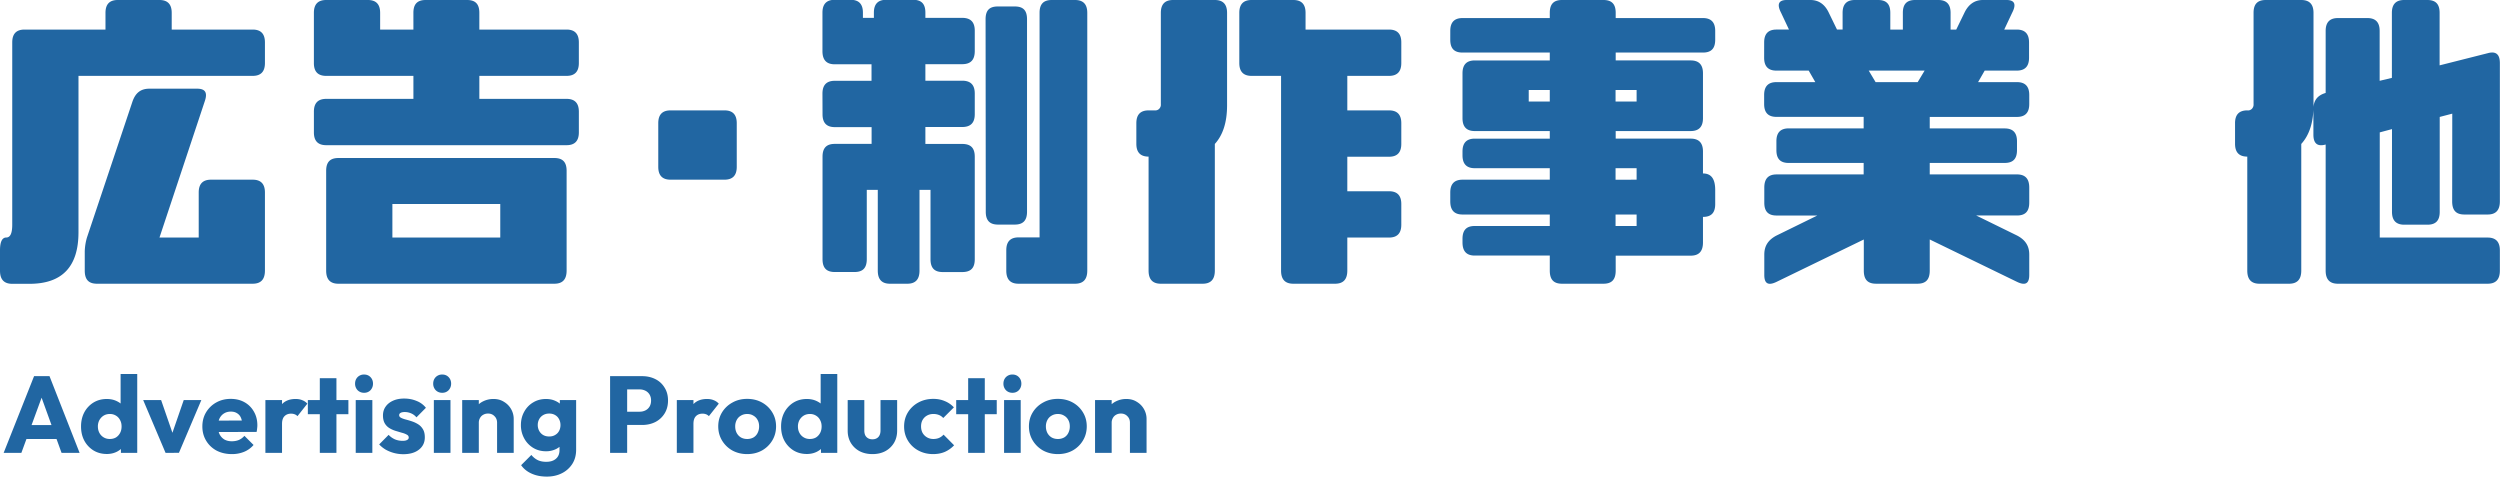 <svg width="414" height="79" viewBox="0 0 414 79" fill="none" xmlns="http://www.w3.org/2000/svg"><path d="M.602 75l5.04-12.708h2.556L13.184 75h-2.988L6.38 64.452h1.026L3.536 75H.602zm2.862-2.304v-2.304h6.93v2.304h-6.93zm14.222 2.484c-.828 0-1.566-.198-2.214-.594a4.275 4.275 0 0 1-1.512-1.62c-.36-.684-.54-1.464-.54-2.34 0-.876.18-1.656.54-2.34a4.275 4.275 0 0 1 1.512-1.62c.648-.396 1.386-.594 2.214-.594.6 0 1.14.114 1.62.342.492.228.894.546 1.206.954.324.396.504.852.54 1.368v3.69c-.036.516-.21.984-.522 1.404a3.5 3.5 0 0 1-1.206.99c-.492.24-1.038.36-1.638.36zm.486-2.484c.396 0 .738-.084 1.026-.252.288-.18.516-.426.684-.738.168-.312.252-.672.252-1.08 0-.408-.084-.762-.252-1.062a1.764 1.764 0 0 0-.684-.738 1.862 1.862 0 0 0-1.008-.27c-.384 0-.726.09-1.026.27-.288.18-.522.426-.702.738a2.204 2.204 0 0 0-.252 1.062c0 .396.084.75.252 1.062.168.312.402.558.702.738.3.18.636.27 1.008.27zM22.726 75h-2.7v-2.358l.414-2.124-.468-2.124v-6.462h2.754V75zm4.693 0l-3.708-8.748h2.97l2.52 7.29h-1.296l2.52-7.29h2.916l-3.708 8.73L27.42 75zm10.988.198c-.948 0-1.794-.192-2.538-.576a4.451 4.451 0 0 1-1.728-1.638c-.42-.696-.63-1.482-.63-2.358 0-.876.204-1.656.612-2.34a4.523 4.523 0 0 1 1.692-1.638c.708-.396 1.506-.594 2.394-.594.864 0 1.626.186 2.286.558.66.372 1.176.888 1.548 1.548.384.66.576 1.416.576 2.268 0 .156-.012.324-.036.504a4.498 4.498 0 0 1-.09.594l-7.542.018v-1.89l6.372-.018-1.188.792c-.012-.504-.09-.918-.234-1.242a1.551 1.551 0 0 0-.648-.756c-.276-.18-.618-.27-1.026-.27-.432 0-.81.102-1.134.306a1.988 1.988 0 0 0-.738.828c-.168.36-.252.798-.252 1.314s.09.96.27 1.332c.192.36.456.642.792.846.348.192.756.288 1.224.288.432 0 .822-.072 1.17-.216.348-.156.654-.384.918-.684l1.512 1.512a4.082 4.082 0 0 1-1.566 1.134 5.245 5.245 0 0 1-2.016.378zM43.95 75v-8.748h2.754V75H43.95zm2.754-4.806l-1.152-.9c.228-1.02.612-1.812 1.152-2.376.54-.564 1.29-.846 2.25-.846.42 0 .786.066 1.098.198.324.12.606.312.846.576l-1.638 2.07a1.2 1.2 0 0 0-.45-.306 1.637 1.637 0 0 0-.612-.108c-.456 0-.822.144-1.098.432-.264.276-.396.696-.396 1.26zM52.96 75V62.634h2.754V75H52.96zm-1.98-6.408v-2.34h6.714v2.34H50.98zM58.908 75v-8.748h2.753V75h-2.754zm1.386-9.954c-.432 0-.792-.144-1.08-.432a1.54 1.54 0 0 1-.414-1.08c0-.432.138-.792.414-1.08a1.465 1.465 0 0 1 1.08-.432c.431 0 .786.144 1.062.432.276.288.413.648.413 1.08 0 .42-.137.78-.413 1.08-.276.288-.63.432-1.063.432zm6.493 10.17a6.015 6.015 0 0 1-2.916-.756c-.42-.252-.78-.54-1.08-.864l1.566-1.584c.288.312.63.558 1.026.738.396.168.828.252 1.296.252.324 0 .57-.048.738-.144.18-.096.27-.228.27-.396 0-.216-.108-.378-.324-.486a3.118 3.118 0 0 0-.792-.306l-1.026-.306a4.595 4.595 0 0 1-1.026-.45 2.275 2.275 0 0 1-.792-.792c-.204-.348-.306-.786-.306-1.314 0-.564.144-1.05.432-1.458.288-.42.696-.75 1.224-.99S66.223 66 66.93 66c.744 0 1.428.132 2.052.396a3.62 3.62 0 0 1 1.548 1.134l-1.566 1.584a2.303 2.303 0 0 0-.936-.684 2.695 2.695 0 0 0-.99-.198c-.312 0-.546.048-.702.144a.406.406 0 0 0-.234.378c0 .18.102.324.306.432.204.108.468.204.792.288.324.084.666.186 1.026.306s.702.282 1.026.486c.324.204.588.48.792.828.204.336.306.78.306 1.332 0 .852-.324 1.53-.972 2.034-.636.504-1.5.756-2.592.756zM71.845 75v-8.748h2.754V75h-2.754zm1.386-9.954c-.432 0-.792-.144-1.08-.432a1.54 1.54 0 0 1-.414-1.08c0-.432.138-.792.414-1.08a1.465 1.465 0 0 1 1.08-.432c.432 0 .786.144 1.062.432.276.288.414.648.414 1.08 0 .42-.138.78-.414 1.08-.276.288-.63.432-1.062.432zM82.316 75v-4.986c0-.456-.144-.822-.432-1.098-.276-.288-.63-.432-1.062-.432-.3 0-.564.066-.792.198-.228.12-.408.3-.54.54a1.552 1.552 0 0 0-.198.792l-1.062-.522c0-.684.15-1.284.45-1.8.3-.516.714-.912 1.242-1.188a3.802 3.802 0 0 1 1.818-.432c.648 0 1.218.156 1.71.468.504.3.9.702 1.188 1.206a3.28 3.28 0 0 1 .432 1.656V75h-2.754zm-5.778 0v-8.748h2.754V75h-2.754zm14.01 3.924c-.96 0-1.807-.168-2.539-.504-.72-.324-1.29-.786-1.71-1.386l1.692-1.692c.312.372.66.654 1.044.846.396.192.87.288 1.422.288.684 0 1.218-.168 1.602-.504.396-.336.594-.81.594-1.422v-2.232l.468-1.908-.414-1.908v-2.25h2.7v8.226c0 .9-.21 1.68-.63 2.34a4.323 4.323 0 0 1-1.728 1.548c-.732.372-1.566.558-2.502.558zm-.127-4.194c-.804 0-1.518-.192-2.142-.576a4.118 4.118 0 0 1-1.476-1.566 4.51 4.51 0 0 1-.54-2.196c0-.816.18-1.548.54-2.196.36-.66.852-1.176 1.476-1.548.624-.384 1.338-.576 2.142-.576.6 0 1.134.114 1.602.342.48.216.864.528 1.152.936.3.396.468.858.504 1.386v3.33a2.597 2.597 0 0 1-.504 1.386 2.966 2.966 0 0 1-1.152.936 3.687 3.687 0 0 1-1.602.342zm.522-2.448c.384 0 .714-.084.99-.252.288-.168.504-.39.648-.666.156-.288.234-.612.234-.972s-.078-.684-.234-.972a1.617 1.617 0 0 0-.648-.684c-.276-.168-.606-.252-.99-.252-.372 0-.702.084-.99.252-.288.168-.51.396-.666.684a2.007 2.007 0 0 0-.234.972c0 .336.078.654.234.954.156.288.372.516.648.684.288.168.624.252 1.008.252zm12.248-1.908v-2.196h2.736c.348 0 .666-.072.954-.216a1.65 1.65 0 0 0 .684-.63c.168-.276.252-.612.252-1.008 0-.384-.084-.714-.252-.99a1.65 1.65 0 0 0-.684-.63 2.103 2.103 0 0 0-.954-.216h-2.736v-2.196h3.15c.804 0 1.53.162 2.178.486a3.679 3.679 0 0 1 1.53 1.404c.384.6.576 1.314.576 2.142 0 .828-.192 1.548-.576 2.16a3.843 3.843 0 0 1-1.53 1.404c-.648.324-1.374.486-2.178.486h-3.15zM101.031 75V62.292h2.826V75h-2.826zm11.05 0v-8.748h2.754V75h-2.754zm2.754-4.806l-1.152-.9c.228-1.02.612-1.812 1.152-2.376.54-.564 1.29-.846 2.25-.846.42 0 .786.066 1.098.198.324.12.606.312.846.576l-1.638 2.07a1.2 1.2 0 0 0-.45-.306 1.637 1.637 0 0 0-.612-.108c-.456 0-.822.144-1.098.432-.264.276-.396.696-.396 1.26zm8.894 5.004c-.9 0-1.716-.198-2.448-.594a4.623 4.623 0 0 1-1.71-1.656c-.42-.696-.63-1.476-.63-2.34 0-.864.21-1.638.63-2.322a4.53 4.53 0 0 1 1.71-1.62c.72-.408 1.536-.612 2.448-.612.912 0 1.728.198 2.448.594.72.396 1.29.942 1.71 1.638.42.684.63 1.458.63 2.322 0 .864-.21 1.644-.63 2.34a4.623 4.623 0 0 1-1.71 1.656c-.72.396-1.536.594-2.448.594zm0-2.502a2.1 2.1 0 0 0 1.044-.252c.3-.18.528-.426.684-.738a2.35 2.35 0 0 0 .252-1.098c0-.408-.084-.762-.252-1.062a1.765 1.765 0 0 0-.702-.72c-.288-.18-.63-.27-1.026-.27-.384 0-.726.09-1.026.27-.3.168-.534.408-.702.72a2.243 2.243 0 0 0-.252 1.08c0 .396.084.756.252 1.08.168.312.402.558.702.738.3.168.642.252 1.026.252zm9.885 2.484c-.828 0-1.566-.198-2.214-.594a4.275 4.275 0 0 1-1.512-1.62c-.36-.684-.54-1.464-.54-2.34 0-.876.18-1.656.54-2.34a4.275 4.275 0 0 1 1.512-1.62c.648-.396 1.386-.594 2.214-.594.6 0 1.14.114 1.62.342.492.228.894.546 1.206.954.324.396.504.852.54 1.368v3.69c-.036.516-.21.984-.522 1.404a3.5 3.5 0 0 1-1.206.99c-.492.24-1.038.36-1.638.36zm.486-2.484c.396 0 .738-.084 1.026-.252.288-.18.516-.426.684-.738.168-.312.252-.672.252-1.08 0-.408-.084-.762-.252-1.062a1.764 1.764 0 0 0-.684-.738 1.862 1.862 0 0 0-1.008-.27c-.384 0-.726.09-1.026.27-.288.18-.522.426-.702.738a2.204 2.204 0 0 0-.252 1.062c0 .396.084.75.252 1.062.168.312.402.558.702.738.3.18.636.27 1.008.27zM138.654 75h-2.7v-2.358l.414-2.124-.468-2.124v-6.462h2.754V75zm5.827.198c-.804 0-1.518-.162-2.142-.486a3.762 3.762 0 0 1-1.44-1.368c-.348-.588-.522-1.26-.522-2.016v-5.076h2.754v5.04c0 .3.048.558.144.774.108.216.264.384.468.504.204.12.45.18.738.18.408 0 .732-.126.972-.378.24-.264.36-.624.36-1.08v-5.04h2.754v5.058c0 .768-.174 1.446-.522 2.034a3.762 3.762 0 0 1-1.44 1.368c-.612.324-1.32.486-2.124.486zm10.045 0c-.9 0-1.716-.198-2.448-.594a4.451 4.451 0 0 1-1.728-1.638c-.42-.696-.63-1.476-.63-2.34 0-.876.21-1.656.63-2.34a4.585 4.585 0 0 1 1.746-1.638c.732-.396 1.554-.594 2.466-.594.684 0 1.308.12 1.872.36a4.245 4.245 0 0 1 1.53 1.044l-1.764 1.764a1.87 1.87 0 0 0-.72-.504 2.411 2.411 0 0 0-.918-.162c-.396 0-.75.09-1.062.27-.3.168-.54.408-.72.72-.168.3-.252.654-.252 1.062 0 .408.084.768.252 1.08.18.312.426.558.738.738.312.18.66.27 1.044.27.36 0 .678-.06.954-.18.288-.132.534-.312.738-.54L158 73.74c-.456.48-.972.846-1.548 1.098-.576.24-1.218.36-1.926.36zm5.801-.198V62.634h2.754V75h-2.754zm-1.98-6.408v-2.34h6.714v2.34h-6.714zM166.275 75v-8.748h2.754V75h-2.754zm1.386-9.954c-.432 0-.792-.144-1.08-.432a1.54 1.54 0 0 1-.414-1.08c0-.432.138-.792.414-1.08a1.465 1.465 0 0 1 1.08-.432c.432 0 .786.144 1.062.432.276.288.414.648.414 1.08 0 .42-.138.78-.414 1.08-.276.288-.63.432-1.062.432zm7.519 10.152c-.9 0-1.716-.198-2.448-.594a4.623 4.623 0 0 1-1.71-1.656c-.42-.696-.63-1.476-.63-2.34 0-.864.21-1.638.63-2.322a4.53 4.53 0 0 1 1.71-1.62c.72-.408 1.536-.612 2.448-.612.912 0 1.728.198 2.448.594.72.396 1.29.942 1.71 1.638.42.684.63 1.458.63 2.322 0 .864-.21 1.644-.63 2.34a4.623 4.623 0 0 1-1.71 1.656c-.72.396-1.536.594-2.448.594zm0-2.502a2.1 2.1 0 0 0 1.044-.252c.3-.18.528-.426.684-.738a2.35 2.35 0 0 0 .252-1.098c0-.408-.084-.762-.252-1.062a1.765 1.765 0 0 0-.702-.72c-.288-.18-.63-.27-1.026-.27-.384 0-.726.09-1.026.27-.3.168-.534.408-.702.72a2.243 2.243 0 0 0-.252 1.08c0 .396.084.756.252 1.08.168.312.402.558.702.738.3.168.642.252 1.026.252zM187.117 75v-4.986c0-.456-.144-.822-.432-1.098-.276-.288-.63-.432-1.062-.432-.3 0-.564.066-.792.198-.228.12-.408.3-.54.54a1.552 1.552 0 0 0-.198.792l-1.062-.522c0-.684.15-1.284.45-1.8.3-.516.714-.912 1.242-1.188a3.802 3.802 0 0 1 1.818-.432c.648 0 1.218.156 1.71.468.504.3.9.702 1.188 1.206a3.28 3.28 0 0 1 .432 1.656V75h-2.754zm-5.778 0v-8.748h2.754V75h-2.754z" fill="#2166A2"/><g clip-path="url(#a)" fill="#2166A2"><path d="M17.468 4.897V2.12c0-1.413.675-2.12 2.026-2.12h6.915c1.35 0 2.026.707 2.026 2.12v2.777h13.412c1.35 0 2.026.707 2.026 2.12v3.429c0 1.413-.676 2.12-2.026 2.12h-28.85V38.46c0 5.713-2.705 8.54-8.113 8.54H2.026C.676 47 0 46.293 0 44.825v-3.374c0-1.413.362-2.12 1.037-2.12.675 0 .99-.707.99-2.12V7.017c0-1.413.674-2.12 2.025-2.12h13.416zM14.034 41.67a9.08 9.08 0 0 1 .367-2.34l7.538-22.519c.518-1.473 1.402-2.125 2.806-2.125h7.9c1.354 0 1.768.652 1.25 2.125L26.409 39.34h6.497v-7.464c0-1.414.675-2.12 2.026-2.12h6.915c1.35 0 2.026.706 2.026 2.12V44.81c0 1.469-.676 2.175-2.026 2.175H16.065c-1.407 0-2.03-.706-2.03-2.175v-3.14zm37.947-23.176c0-1.414.677-2.12 2.03-2.12h14.45v-3.808H54.01c-1.356 0-2.033-.707-2.03-2.12V2.12c0-1.413.677-2.12 2.03-2.12h6.911c1.354 0 2.03.707 2.03 2.12v2.777h5.508V2.12c0-1.413.628-2.12 2.03-2.12h6.864c1.403 0 2.026.707 2.026 2.12v2.777h14.452c1.351 0 2.027.707 2.027 2.12v3.429c0 1.413-.676 2.12-2.027 2.12H79.38v3.807h14.452c1.351 0 2.027.707 2.027 2.12v3.43c0 1.413-.676 2.12-2.027 2.12h-39.82c-1.357 0-2.034-.707-2.03-2.12v-3.43zm4.057 7.673h35.764c1.355 0 2.03.652 2.03 2.12v16.524c0 1.469-.675 2.175-2.03 2.175H56.038c-1.35 0-2.026-.706-2.026-2.175V28.288c0-1.469.675-2.12 2.026-2.12zm8.941 13.173h17.865v-5.558H64.979v5.558zm46.056-21.06h8.945c1.351 0 2.026.706 2.026 2.12v7.236c0 1.413-.675 2.12-2.026 2.12h-8.945c-1.351 0-2.026-.707-2.026-2.12V20.4c0-1.414.675-2.12 2.026-2.12zm25.163-2.778c0-1.413.675-2.12 2.026-2.12h6.1v-2.736h-6.1c-1.351 0-2.026-.706-2.026-2.175V2.088c0-1.413.675-2.12 2.026-2.12h2.644c1.354 0 2.031.707 2.031 2.12v.87h1.817v-.87c0-1.413.677-2.12 2.03-2.12h4.471c1.403 0 2.026.707 2.026 2.12v.87h6.1c1.403 0 2.078.708 2.078 2.121v3.374c0 1.468-.675 2.175-2.078 2.175h-6.1v2.736h6.1c1.403 0 2.078.706 2.078 2.12v3.429c0 1.413-.675 2.12-2.078 2.12h-6.1v2.804h6.1c1.403 0 2.078.652 2.078 2.12v16.971c0 1.473-.675 2.125-2.078 2.125h-3.224c-1.351 0-2.026-.652-2.026-2.125V31.442h-1.822v13.37c0 1.467-.675 2.174-2.026 2.174h-2.858c-1.351 0-2.026-.707-2.026-2.175V31.442h-1.822V42.92c0 1.473-.675 2.125-2.026 2.125h-3.276c-1.351 0-2.026-.652-2.026-2.125V25.95c0-1.469.675-2.121 2.026-2.121h6.1v-2.777h-6.1c-1.351 0-2.026-.706-2.026-2.12l-.013-3.429zm27.014-12.31c0-1.469.623-2.12 2.026-2.12h2.806c1.403 0 2.031.651 2.031 2.12v31.875c0 1.414-.628 2.125-2.031 2.125h-2.775c-1.403 0-2.026-.711-2.026-2.125l-.031-31.876zm3.429 38.24c0-1.413.676-2.12 2.026-2.12h3.486V2.12c0-1.414.623-2.12 2.026-2.12h3.848c1.35 0 2.026.706 2.026 2.12v42.69c0 1.468-.676 2.175-2.026 2.175h-9.36c-1.35 0-2.026-.707-2.026-2.175v-3.379zM188.179 20.4c0-1.414.675-2.12 2.026-2.12h1.042a.869.869 0 0 0 .393-.052.895.895 0 0 0 .334-.222.962.962 0 0 0 .262-.762V2.12c0-1.413.675-2.12 2.026-2.12h6.915c1.35 0 2.026.707 2.026 2.12v15.334c0 2.772-.676 4.9-2.026 6.383v20.974c0 1.469-.676 2.175-2.026 2.175h-6.915c-1.351 0-2.031-.706-2.031-2.175V25.935c-1.351 0-2.026-.707-2.026-2.12v-3.416zm23.965-7.834h-4.885c-1.35 0-2.03-.707-2.03-2.12V2.12c0-1.413.68-2.12 2.03-2.12h6.915c1.351 0 2.026.707 2.026 2.12v2.777h13.826c1.356 0 2.033.707 2.03 2.12v3.429c0 1.413-.677 2.12-2.03 2.12h-6.911v5.713h6.911c1.356 0 2.033.707 2.03 2.12v3.438c0 1.414-.677 2.12-2.03 2.12h-6.911v5.714h6.911c1.356 0 2.033.706 2.03 2.12v3.429c0 1.413-.677 2.12-2.03 2.12h-6.911v5.471c0 1.469-.675 2.175-2.03 2.175h-6.911c-1.355 0-2.03-.706-2.03-2.175V12.566zm44.5 29.756h-12.427c-1.351 0-2.026-.707-2.026-2.175v-.597c0-1.468.675-2.125 2.026-2.125h12.427v-1.901h-14.453c-1.351 0-2.026-.707-2.026-2.18v-1.468c0-1.414.675-2.12 2.026-2.12h14.453v-1.902h-12.427c-1.351 0-2.026-.71-2.026-2.124v-.652c0-1.414.675-2.12 2.026-2.12h12.427v-1.255h-12.427c-1.351 0-2.026-.706-2.026-2.12v-7.455c0-1.413.675-2.12 2.026-2.12h12.427V8.704h-14.453c-1.351 0-2.026-.652-2.026-2.12V5.111c0-1.413.675-2.12 2.026-2.12h14.453v-.87c0-1.414.623-2.121 2.026-2.121h6.863c1.403 0 2.026.707 2.026 2.12v.871h14.453c1.35 0 2.026.707 2.026 2.12v1.473c0 1.468-.676 2.12-2.026 2.12h-14.453v1.304h12.426c1.351 0 2.027.707 2.027 2.12v7.455c0 1.414-.676 2.12-2.027 2.12h-12.426v1.254h12.426c1.351 0 2.027.707 2.027 2.12v3.648c1.35 0 2.026.871 2.026 2.736v2.34c0 1.467-.676 2.12-2.026 2.12v4.244c0 1.468-.676 2.175-2.027 2.175h-12.426v2.471c0 1.469-.623 2.175-2.026 2.175h-6.863c-1.403 0-2.026-.706-2.026-2.175v-2.49zm-3.486-27.417v1.906h3.486v-1.906h-3.486zm17.865 1.906v-1.906h-3.486v1.906h3.486zm0 12.945v-1.902h-3.486v1.91l3.486-.008zm0 7.669v-1.901h-3.486v1.9h3.486zm21.123-30.408c0-1.413.676-2.12 2.026-2.12h2.083l-1.307-2.777c-.729-1.413-.417-2.12.937-2.12h3.921c1.351 0 2.392.707 3.05 2.12l1.351 2.777h.928V2.12c0-1.413.676-2.12 2.026-2.12h3.848c1.403 0 2.026.707 2.026 2.12v2.777h2.078V2.12c0-1.413.628-2.12 2.031-2.12h3.847c1.351 0 2.026.707 2.026 2.12v2.777h.937l1.351-2.777C325.98.707 327.021 0 328.355 0h3.921c1.351 0 1.665.707.933 2.12l-1.307 2.777h2.078c1.354 0 2.03.707 2.03 2.12v2.558c0 1.414-.676 2.12-2.03 2.12h-5.316l-1.094 1.906h6.445c1.353 0 2.03.707 2.03 2.12v1.523c0 1.414-.677 2.12-2.03 2.12h-14.449v1.906h12.423c1.35 0 2.026.707 2.026 2.12v1.469c0 1.468-.676 2.124-2.026 2.124h-12.423v1.902h14.449c1.355 0 2.03.707 2.03 2.175v2.503c0 1.468-.675 2.125-2.03 2.125h-6.758l6.758 3.314c1.355.707 2.03 1.688 2.03 3.156v3.374c0 1.468-.675 1.796-2.03 1.144l-14.449-7.017v5.152c0 1.469-.627 2.175-2.03 2.175h-6.858c-1.408 0-2.031-.706-2.031-2.175V39.66l-14.453 7.017c-1.351.652-2.026.324-2.026-1.144v-3.374c0-1.468.675-2.449 2.026-3.156l6.758-3.314h-6.758c-1.351 0-2.026-.657-2.026-2.125V31.06c0-1.468.675-2.175 2.026-2.175h14.427v-1.902h-12.418c-1.355 0-2.031-.656-2.031-2.124V23.38c0-1.413.677-2.12 2.031-2.12h12.418v-1.906h-14.453c-1.351 0-2.026-.706-2.026-2.12V15.72c0-1.413.675-2.12 2.026-2.12h6.449l-1.094-1.906h-5.355c-1.351 0-2.026-.706-2.026-2.12l.004-2.558zm18.453 6.584h6.972l1.146-1.906h-9.255l1.137 1.906zm59.524 6.799c0-1.414.675-2.12 2.026-2.12a.88.88 0 0 0 .407-.038.923.923 0 0 0 .352-.218.999.999 0 0 0 .282-.78V2.12c0-1.413.623-2.12 2.026-2.12h5.874c1.351 0 2.026.707 2.026 2.12v15.334c0 2.772-.675 4.9-2.026 6.383v20.974c0 1.469-.675 2.175-2.026 2.175h-4.889c-1.351 0-2.026-.706-2.026-2.175V25.935c-1.351 0-2.026-.707-2.026-2.12v-3.416zm35.973-1.578l-2.078.543v15.72c0 1.414-.628 2.126-2.031 2.126h-3.843c-1.355 0-2.03-.712-2.03-2.125V21.38l-2.026.542V39.34h17.864c1.351 0 2.026.707 2.026 2.12v3.351c0 1.469-.675 2.175-2.026 2.175h-24.797c-1.351 0-2.026-.706-2.026-2.175V23.933c-1.351.383-2.03-.16-2.03-1.628V18.06c0-1.413.679-2.28 2.03-2.667V5.111c0-1.413.675-2.12 2.026-2.12h4.889c1.351 0 2.026.707 2.026 2.12v8.271l2.026-.487V2.12c0-1.413.677-2.12 2.031-2.12h3.843c1.403 0 2.03.707 2.03 2.12v8.704l7.952-2.01c1.351-.383 2.026.16 2.026 1.632v22.898c0 1.473-.675 2.18-2.026 2.18h-3.847c-1.403 0-2.026-.707-2.026-2.18l.017-14.522z"/></g><defs><clipPath id="a"><path fill="#fff" d="M0 0h414v47H0z"/></clipPath></defs></svg>